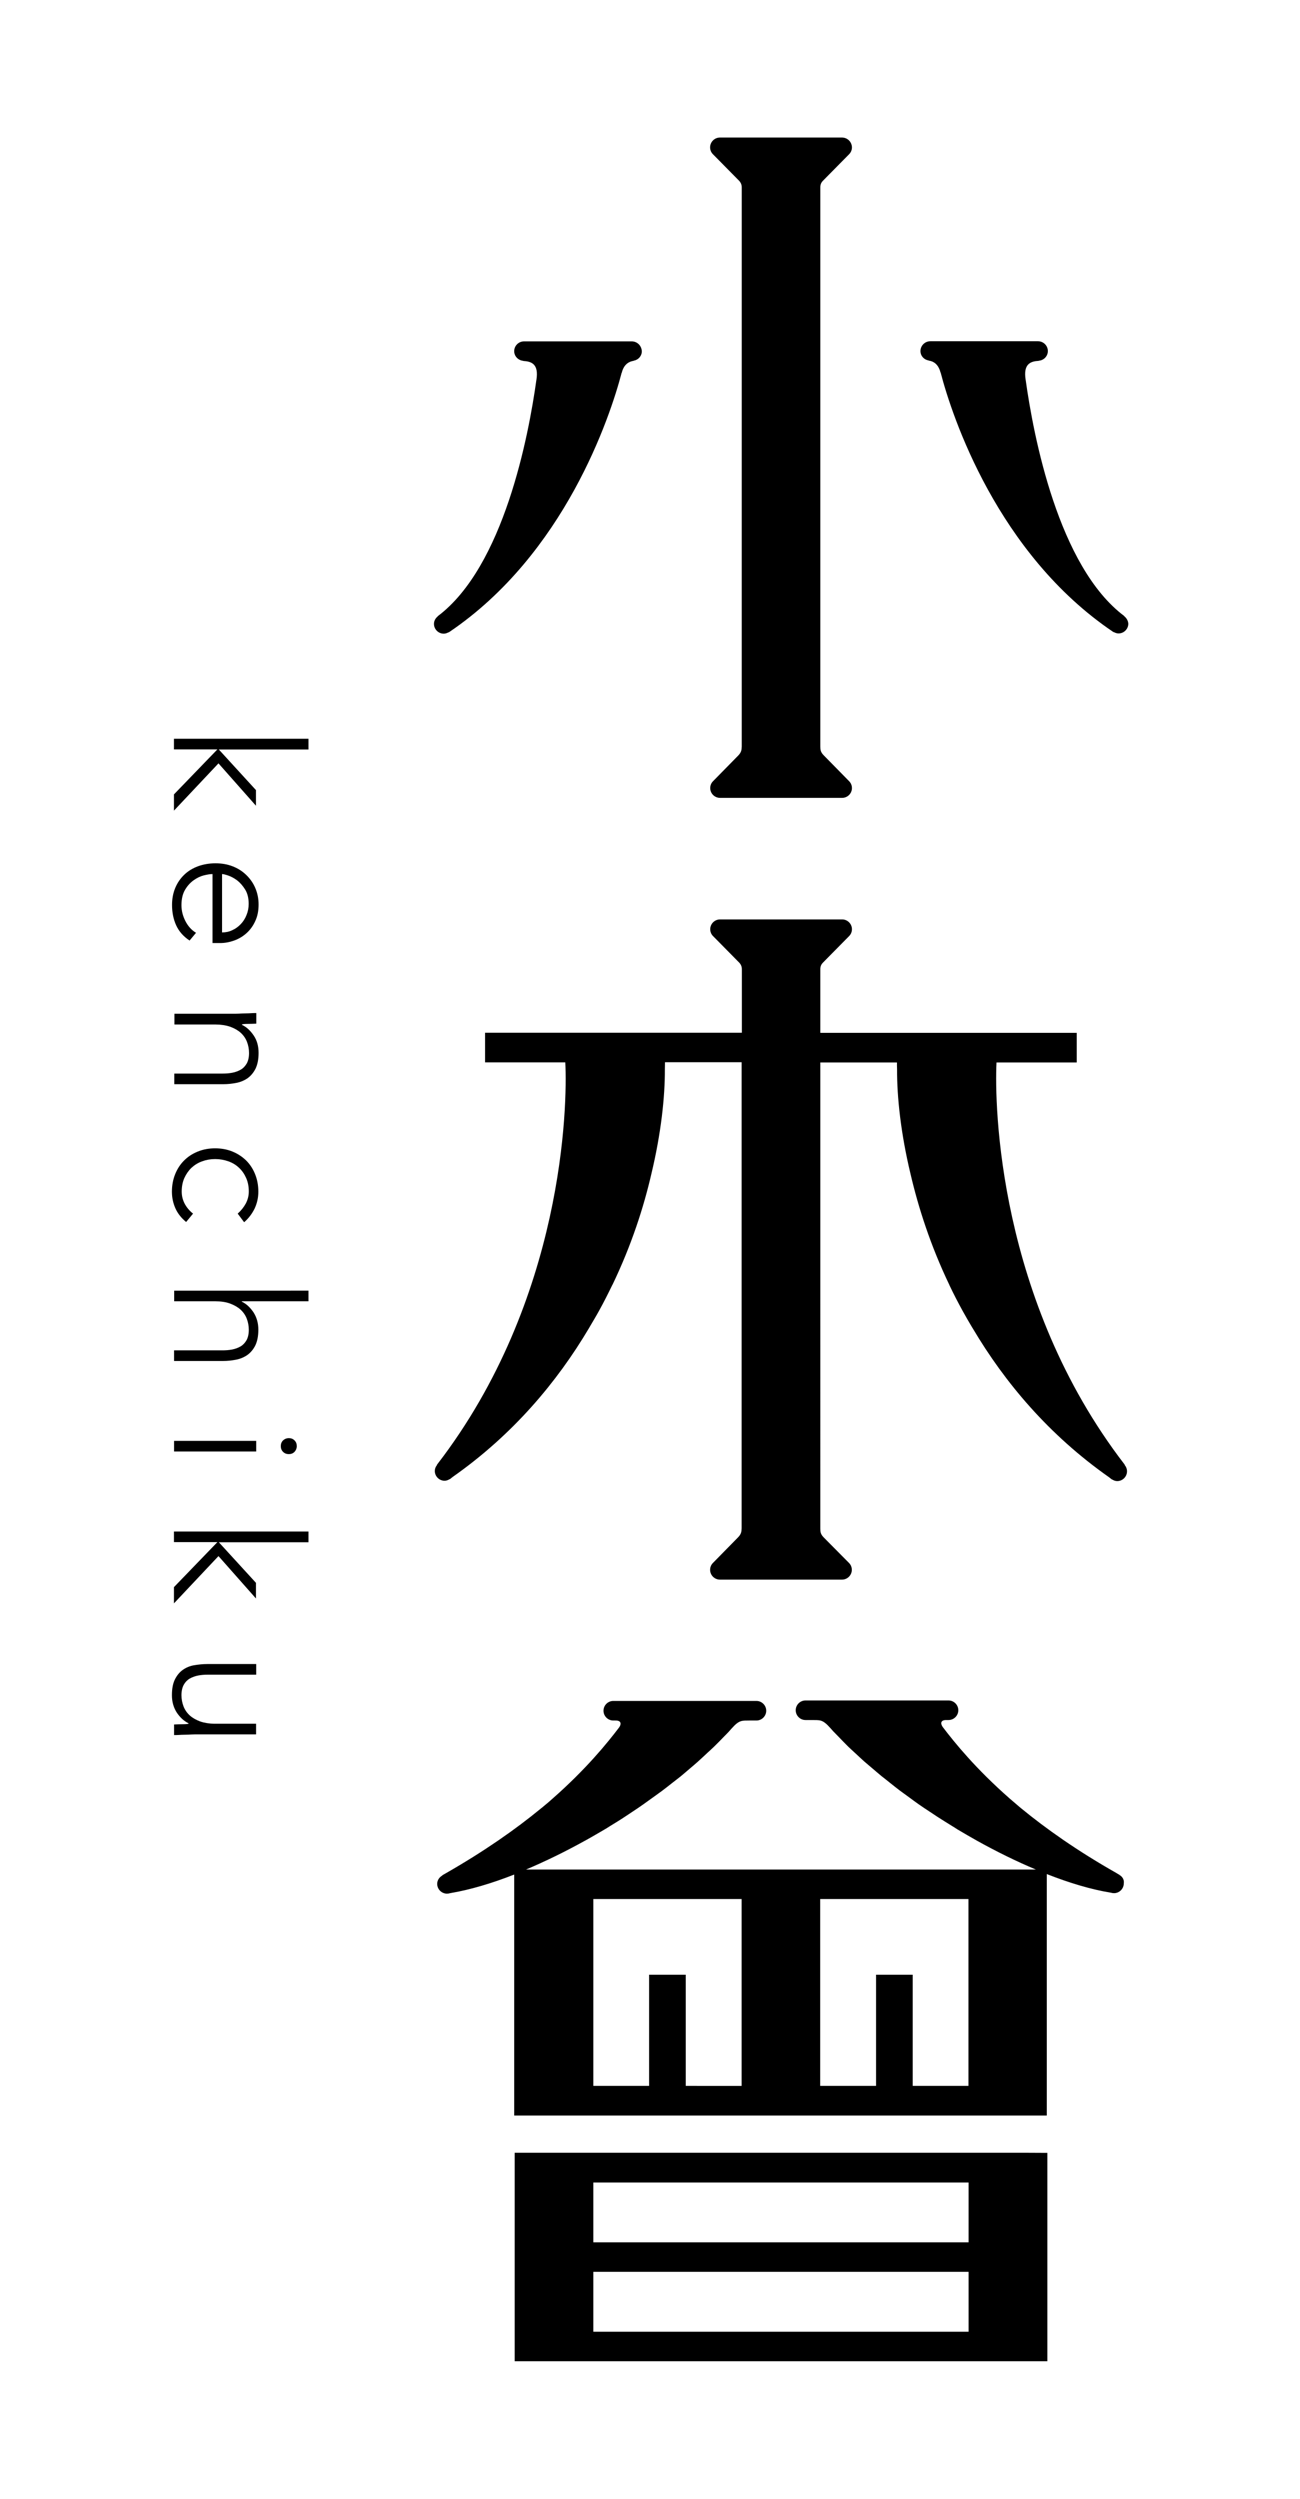 <?xml version="1.0" encoding="utf-8"?>
<!-- Generator: Adobe Illustrator 26.0.1, SVG Export Plug-In . SVG Version: 6.00 Build 0)  -->
<svg version="1.1" id="レイヤー_2" xmlns="http://www.w3.org/2000/svg" xmlns:xlink="http://www.w3.org/1999/xlink" x="0px"
	 y="0px" viewBox="0 0 108.89 209.28" style="enable-background:new 0 0 108.89 209.28;" xml:space="preserve">
<g>
	<g>
		<path d="M52.92,28.59h-9.03c-0.45,0-0.82,0.37-0.82,0.82c0,0.43,0.34,0.77,0.76,0.81l0,0.01c0.7,0.04,1.31,0.26,1.1,1.59l0-0.01
			c-0.65,4.68-2.73,15.65-8.27,19.8l0.01,0.01c-0.19,0.15-0.32,0.37-0.32,0.63c0,0.45,0.37,0.82,0.82,0.82
			c0.14,0,0.27-0.05,0.39-0.11c0.02,0,0.04-0.01,0.06-0.02c9.67-6.53,13.49-18.03,14.45-21.72l0.01,0c0.09-0.39,0.34-0.91,1-1
			l-0.01-0.01c0.39-0.06,0.69-0.39,0.69-0.79C53.74,28.95,53.37,28.59,52.92,28.59z"/>
		<path d="M70.53,11.52L70.53,11.52l-1.82,0v0h-6.59v0h-1.82l0,0c-0.45,0-0.82,0.37-0.82,0.82c0,0.23,0.09,0.43,0.24,0.58l0,0
			l2.2,2.23c0.08,0.09,0.22,0.27,0.21,0.57v46.8c-0.01,0.28-0.03,0.48-0.29,0.75l-2.11,2.15l0,0c-0.15,0.15-0.24,0.35-0.24,0.58
			c0,0.45,0.37,0.82,0.82,0.82l0,0h1.82v0h6.59v0h1.82l0,0c0.45,0,0.82-0.37,0.82-0.82c0-0.23-0.09-0.43-0.24-0.58l0,0L69,63.26
			c-0.26-0.26-0.29-0.46-0.29-0.73V15.72c-0.01-0.3,0.12-0.48,0.21-0.57l2.2-2.23l0,0c0.15-0.15,0.24-0.35,0.24-0.58
			C71.35,11.88,70.98,11.52,70.53,11.52z"/>
		<path d="M94.17,51.61l0.01-0.01c-5.54-4.14-7.62-15.12-8.27-19.8l0,0.01c-0.21-1.33,0.4-1.55,1.1-1.59l0-0.01
			c0.42-0.03,0.76-0.38,0.76-0.81c0-0.45-0.37-0.82-0.82-0.82h-9.03c-0.45,0-0.82,0.37-0.82,0.82c0,0.41,0.3,0.73,0.69,0.79
			l-0.01,0.01c0.65,0.08,0.9,0.6,1,1l0.01,0c0.96,3.7,4.77,15.19,14.45,21.72c0.02,0.02,0.04,0.02,0.06,0.02
			c0.12,0.06,0.24,0.11,0.39,0.11c0.45,0,0.82-0.37,0.82-0.82C94.49,51.98,94.36,51.76,94.17,51.61z"/>
	</g>
	<path d="M94.22,122.71L94.22,122.71c0-0.02-0.01-0.03-0.02-0.05l0,0c0-0.01-0.01-0.01-0.01-0.02
		c-10.6-13.78-10.9-30.09-10.72-33.66h6.72h0v-2.48h0H68.71v-5.3c-0.01-0.3,0.12-0.48,0.21-0.57l2.2-2.23l0,0
		c0.15-0.15,0.24-0.35,0.24-0.58c0-0.45-0.37-0.82-0.82-0.82l0,0h-1.82v0h-6.59v0h-1.82l0,0c-0.45,0-0.82,0.37-0.82,0.82
		c0,0.23,0.09,0.43,0.24,0.58l0,0l2.2,2.23c0.08,0.09,0.22,0.27,0.21,0.57v5.29H40.63h0v2.48h0h6.72
		c0.19,3.57-0.11,19.88-10.72,33.66c0,0.01-0.01,0.01-0.01,0.02l0,0c-0.01,0.01-0.02,0.03-0.03,0.04l0.01,0.01
		c-0.11,0.14-0.18,0.3-0.18,0.49c0,0.45,0.37,0.82,0.82,0.82c0.16,0,0.3-0.06,0.43-0.14l0.01,0.01c0.02-0.01,0.03-0.02,0.05-0.04
		l0,0c0.07-0.05,0.13-0.1,0.19-0.15c5.04-3.54,8.73-7.93,11.42-12.47c0.03-0.05,0.05-0.09,0.08-0.14c0.26-0.44,0.52-0.87,0.76-1.31
		c0.4-0.72,0.76-1.44,1.11-2.16c0.01-0.01,0.01-0.02,0.02-0.03c1.59-3.31,2.61-6.49,3.25-9.27c0.82-3.42,1.14-6.46,1.13-8.76
		c0-0.24,0.01-0.44,0.01-0.59h6.42v39.03c-0.01,0.28-0.03,0.48-0.29,0.75l-2.11,2.15l0,0c-0.15,0.15-0.24,0.35-0.24,0.58
		c0,0.45,0.37,0.82,0.82,0.82l0,0h1.82v0h6.59v0h1.82l0,0c0.45,0,0.82-0.37,0.82-0.82c0-0.23-0.09-0.43-0.24-0.58l0,0L69,128.76
		c-0.26-0.26-0.29-0.46-0.29-0.73V88.98h6.42c0,0.15,0,0.35,0.01,0.59c-0.01,2.3,0.31,5.34,1.13,8.76c0.65,2.78,1.66,5.96,3.25,9.28
		c0,0.01,0.01,0.02,0.01,0.03c0.34,0.72,0.71,1.43,1.11,2.16c0.24,0.44,0.5,0.88,0.76,1.32c0.03,0.04,0.05,0.09,0.08,0.13
		c2.69,4.54,6.38,8.93,11.42,12.47c0.07,0.05,0.13,0.1,0.19,0.15l0,0c0.02,0.01,0.03,0.02,0.05,0.04l0.01-0.01
		c0.13,0.08,0.27,0.14,0.43,0.14c0.45,0,0.82-0.37,0.82-0.82C94.4,123.01,94.33,122.85,94.22,122.71z"/>
	<g>
		<path d="M85.94,180.29H44.91v0h-1.8v17.46h1.8v0h41.04v0h1.78V180.3L85.94,180.29L85.94,180.29z M49.7,187.79v-5.01h31.43v5.01
			H49.7z M81.13,190.26v5.02H49.7v-5.02H81.13z"/>
		<path d="M93.76,157.02L93.76,157.02l0-0.01c-0.09-0.05-0.18-0.1-0.27-0.16c-3.28-1.86-5.89-3.71-7.96-5.41
			c-0.11-0.09-0.22-0.18-0.33-0.28c-0.21-0.18-0.42-0.36-0.62-0.53c-2.86-2.51-4.63-4.7-5.61-5.99l0,0
			c-0.27-0.39-0.09-0.61,0.32-0.59h0.16c0.45,0,0.82-0.37,0.82-0.82c0-0.45-0.37-0.82-0.82-0.82H67.47c-0.45,0-0.82,0.37-0.82,0.82
			c0,0.45,0.37,0.82,0.82,0.82h0.57l0,0c0.61,0.02,0.84-0.09,1.51,0.67c0,0.01,0.01,0,0.01,0.01c0.08,0.09,0.15,0.17,0.23,0.26
			c0.13,0.14,0.27,0.27,0.4,0.41c0.28,0.29,0.55,0.57,0.84,0.86c0.18,0.17,0.37,0.35,0.56,0.52c0.26,0.24,0.52,0.49,0.79,0.73
			c0.22,0.19,0.44,0.38,0.67,0.57c0.26,0.22,0.51,0.44,0.78,0.66c0.24,0.19,0.49,0.38,0.73,0.58c0.26,0.21,0.52,0.41,0.79,0.62
			c0.27,0.2,0.54,0.39,0.81,0.59c0.26,0.19,0.51,0.38,0.77,0.56c0.31,0.22,0.63,0.43,0.95,0.64c0.23,0.15,0.45,0.3,0.68,0.45
			c0.39,0.25,0.79,0.5,1.18,0.74c0.15,0.09,0.31,0.19,0.46,0.29c0.53,0.32,1.06,0.62,1.59,0.92c0.02,0.01,0.03,0.02,0.05,0.03
			c1.66,0.92,3.32,1.74,4.93,2.41h-0.15v0H44.66v0h-0.6c1.61-0.68,3.27-1.49,4.93-2.41c0.02-0.01,0.04-0.02,0.06-0.03
			c0.53-0.3,1.06-0.6,1.58-0.91c0.16-0.09,0.31-0.19,0.47-0.29c0.39-0.24,0.79-0.48,1.18-0.74c0.23-0.15,0.45-0.3,0.68-0.45
			c0.32-0.21,0.63-0.42,0.94-0.64c0.26-0.18,0.52-0.38,0.78-0.56c0.27-0.19,0.54-0.39,0.8-0.58c0.27-0.2,0.53-0.41,0.8-0.62
			c0.24-0.19,0.49-0.38,0.73-0.57c0.27-0.22,0.53-0.45,0.79-0.67c0.22-0.19,0.44-0.37,0.65-0.56c0.27-0.24,0.53-0.49,0.8-0.74
			c0.18-0.17,0.38-0.34,0.55-0.51c0.3-0.29,0.58-0.58,0.86-0.87c0.13-0.13,0.26-0.26,0.38-0.39c0.08-0.09,0.15-0.17,0.23-0.26
			c0-0.01,0.01,0,0.01-0.01c0.67-0.76,0.9-0.65,1.51-0.67l0,0h0.57c0.45,0,0.82-0.37,0.82-0.82c0-0.45-0.37-0.82-0.82-0.82H51.37
			c-0.45,0-0.82,0.37-0.82,0.82c0,0.45,0.37,0.82,0.82,0.82h0.16c0.42-0.02,0.59,0.21,0.32,0.59l0,0c-0.98,1.29-2.75,3.48-5.61,5.99
			c-0.2,0.18-0.41,0.36-0.63,0.54c-0.11,0.09-0.21,0.18-0.33,0.27c-2.07,1.7-4.68,3.54-7.95,5.41c-0.1,0.05-0.18,0.11-0.28,0.16
			l0,0.01l0,0.01c-0.25,0.14-0.43,0.4-0.43,0.7c0,0.45,0.37,0.82,0.82,0.82c0.02,0,0.04-0.01,0.06-0.01l0,0.01
			c0.02,0,0.04-0.01,0.06-0.01l0,0c0.06-0.01,0.13-0.03,0.19-0.04c1.6-0.27,3.41-0.8,5.32-1.55V159v11.62v6.55h6.59v0h12.42v0h0
			h6.59h0v0h12.42v0h6.59V159h0v-2.05c1.91,0.75,3.72,1.29,5.32,1.55c0.06,0.01,0.13,0.03,0.19,0.04l0,0c0.02,0,0.04,0.01,0.06,0.01
			l0-0.01c0.02,0,0.04,0.01,0.06,0.01c0.45,0,0.82-0.37,0.82-0.82C94.18,157.42,94.01,157.16,93.76,157.02z M57.44,174.69v-9.31
			h-3.07v9.31H49.7v-4.07v-11.58h12.42v15.65H57.44z M76.45,174.69v-9.31h-3.07v9.31h-4.68v-15.65h12.42v11.58h0v4.07H76.45z"/>
	</g>
	<g>
		<path d="M25.84,61.88v0.89h-7.51l3.11,3.4v1.31l-3.14-3.55l-3.73,3.96v-1.36l3.64-3.77h-3.64v-0.89H25.84z"/>
		<path d="M15.88,78.77c-0.53-0.35-0.9-0.78-1.13-1.29c-0.23-0.51-0.34-1.08-0.34-1.69c0-0.53,0.09-1,0.27-1.43
			c0.18-0.43,0.43-0.79,0.75-1.1c0.32-0.31,0.7-0.54,1.15-0.71c0.44-0.16,0.93-0.25,1.47-0.25c0.52,0,0.99,0.08,1.43,0.25
			c0.44,0.17,0.82,0.41,1.14,0.72c0.32,0.31,0.58,0.67,0.76,1.09s0.28,0.88,0.28,1.39c0,0.53-0.09,0.99-0.28,1.39
			c-0.18,0.4-0.43,0.74-0.73,1.01c-0.3,0.27-0.65,0.48-1.04,0.62c-0.39,0.14-0.78,0.21-1.18,0.21H17.8V73.2
			c-0.19,0-0.43,0.04-0.72,0.11c-0.29,0.07-0.58,0.21-0.86,0.41c-0.28,0.2-0.52,0.46-0.72,0.8s-0.3,0.76-0.3,1.29
			c0,0.46,0.11,0.9,0.33,1.33s0.52,0.76,0.89,0.98L15.88,78.77z M18.6,78.09c0.31,0,0.6-0.06,0.86-0.19
			c0.27-0.12,0.5-0.29,0.71-0.51c0.2-0.21,0.37-0.47,0.48-0.76c0.12-0.29,0.18-0.6,0.18-0.93c0-0.49-0.1-0.89-0.3-1.21
			c-0.2-0.32-0.43-0.58-0.68-0.77c-0.26-0.19-0.51-0.32-0.75-0.4c-0.24-0.08-0.41-0.12-0.5-0.12V78.09z"/>
		<path d="M19.53,84.9c0.13,0,0.29,0,0.47-0.01c0.18-0.01,0.37-0.02,0.56-0.02c0.19,0,0.37-0.01,0.53-0.02
			c0.16-0.01,0.29-0.01,0.38-0.01v0.89c-0.26,0.01-0.51,0.02-0.74,0.02c-0.24,0-0.39,0.02-0.46,0.04v0.04
			c0.38,0.18,0.7,0.48,0.98,0.89s0.41,0.9,0.41,1.46c0,0.54-0.09,0.97-0.25,1.31c-0.17,0.34-0.39,0.6-0.66,0.8
			c-0.27,0.19-0.59,0.33-0.95,0.4c-0.36,0.07-0.72,0.11-1.1,0.11h-4.1v-0.89h4.05c0.28,0,0.55-0.02,0.81-0.07
			c0.26-0.05,0.5-0.14,0.71-0.26c0.21-0.12,0.37-0.3,0.5-0.52c0.12-0.22,0.19-0.51,0.19-0.87c0-0.33-0.06-0.64-0.17-0.93
			s-0.29-0.55-0.52-0.76c-0.23-0.21-0.53-0.38-0.88-0.51c-0.35-0.12-0.77-0.19-1.24-0.19h-3.44V84.9H19.53z"/>
		<path d="M15.59,102.34c-0.41-0.34-0.71-0.72-0.9-1.15c-0.19-0.43-0.29-0.89-0.29-1.39c0-0.53,0.09-1.01,0.27-1.46
			c0.18-0.45,0.43-0.83,0.75-1.15c0.32-0.32,0.7-0.57,1.15-0.75c0.44-0.18,0.93-0.27,1.45-0.27s1.01,0.09,1.45,0.27
			c0.44,0.18,0.82,0.43,1.15,0.75c0.32,0.32,0.57,0.7,0.75,1.15c0.18,0.45,0.27,0.93,0.27,1.46c0,0.51-0.11,0.98-0.31,1.41
			c-0.21,0.43-0.5,0.82-0.88,1.15l-0.54-0.72c0.29-0.26,0.51-0.54,0.68-0.85c0.16-0.31,0.25-0.64,0.25-1c0-0.42-0.07-0.79-0.22-1.13
			c-0.15-0.34-0.35-0.63-0.6-0.86c-0.25-0.24-0.55-0.42-0.89-0.54c-0.34-0.12-0.71-0.19-1.1-0.19s-0.75,0.06-1.1,0.19
			c-0.34,0.12-0.64,0.31-0.89,0.54c-0.25,0.24-0.45,0.53-0.6,0.86c-0.15,0.34-0.22,0.72-0.22,1.13c0,0.38,0.09,0.72,0.26,1.04
			c0.17,0.31,0.4,0.58,0.69,0.81L15.59,102.34z"/>
		<path d="M25.84,108.09v0.89h-5.59v0.03c0.38,0.18,0.7,0.48,0.98,0.89c0.27,0.42,0.41,0.9,0.41,1.46c0,0.54-0.09,0.97-0.25,1.31
			c-0.17,0.34-0.39,0.6-0.66,0.8c-0.27,0.19-0.59,0.33-0.95,0.4c-0.36,0.07-0.72,0.11-1.1,0.11h-4.1v-0.89h4.05
			c0.28,0,0.55-0.02,0.81-0.07s0.5-0.14,0.71-0.26c0.21-0.12,0.37-0.3,0.5-0.52c0.12-0.22,0.19-0.51,0.19-0.87
			c0-0.33-0.06-0.64-0.17-0.93c-0.11-0.29-0.29-0.55-0.52-0.76c-0.23-0.21-0.53-0.38-0.88-0.51c-0.35-0.13-0.77-0.19-1.24-0.19
			h-3.44v-0.89H25.84z"/>
		<path d="M21.46,120.67v0.89h-6.88v-0.89H21.46z M24.19,120.44c0.19,0,0.35,0.06,0.48,0.19c0.13,0.13,0.19,0.29,0.19,0.48
			c0,0.19-0.07,0.35-0.19,0.48c-0.13,0.13-0.29,0.19-0.48,0.19c-0.19,0-0.35-0.06-0.48-0.19c-0.13-0.13-0.19-0.29-0.19-0.48
			c0-0.19,0.06-0.35,0.19-0.48C23.84,120.51,24,120.44,24.19,120.44z"/>
		<path d="M25.84,128.27v0.89h-7.51l3.11,3.4v1.31l-3.14-3.55l-3.73,3.96v-1.36l3.64-3.77h-3.64v-0.89H25.84z"/>
		<path d="M16.52,145.25c-0.13,0-0.29,0-0.47,0.01c-0.18,0.01-0.37,0.02-0.56,0.02c-0.19,0-0.37,0.01-0.53,0.02
			c-0.16,0.01-0.29,0.01-0.38,0.01v-0.89c0.26-0.01,0.51-0.02,0.75-0.02c0.24,0,0.39-0.02,0.46-0.04v-0.04
			c-0.38-0.18-0.7-0.48-0.98-0.89c-0.27-0.42-0.41-0.9-0.41-1.46c0-0.54,0.08-0.98,0.25-1.32c0.17-0.34,0.39-0.61,0.66-0.8
			c0.27-0.19,0.59-0.33,0.95-0.39s0.73-0.1,1.1-0.1h4.1v0.89h-4.05c-0.28,0-0.55,0.02-0.81,0.07c-0.26,0.05-0.5,0.14-0.71,0.26
			c-0.21,0.12-0.38,0.3-0.5,0.52c-0.12,0.22-0.19,0.51-0.19,0.87c0,0.33,0.06,0.64,0.17,0.93c0.11,0.29,0.29,0.55,0.52,0.76
			c0.23,0.21,0.53,0.38,0.88,0.51c0.35,0.12,0.77,0.19,1.24,0.19h3.44v0.89H16.52z"/>
	</g>
</g>
</svg>

